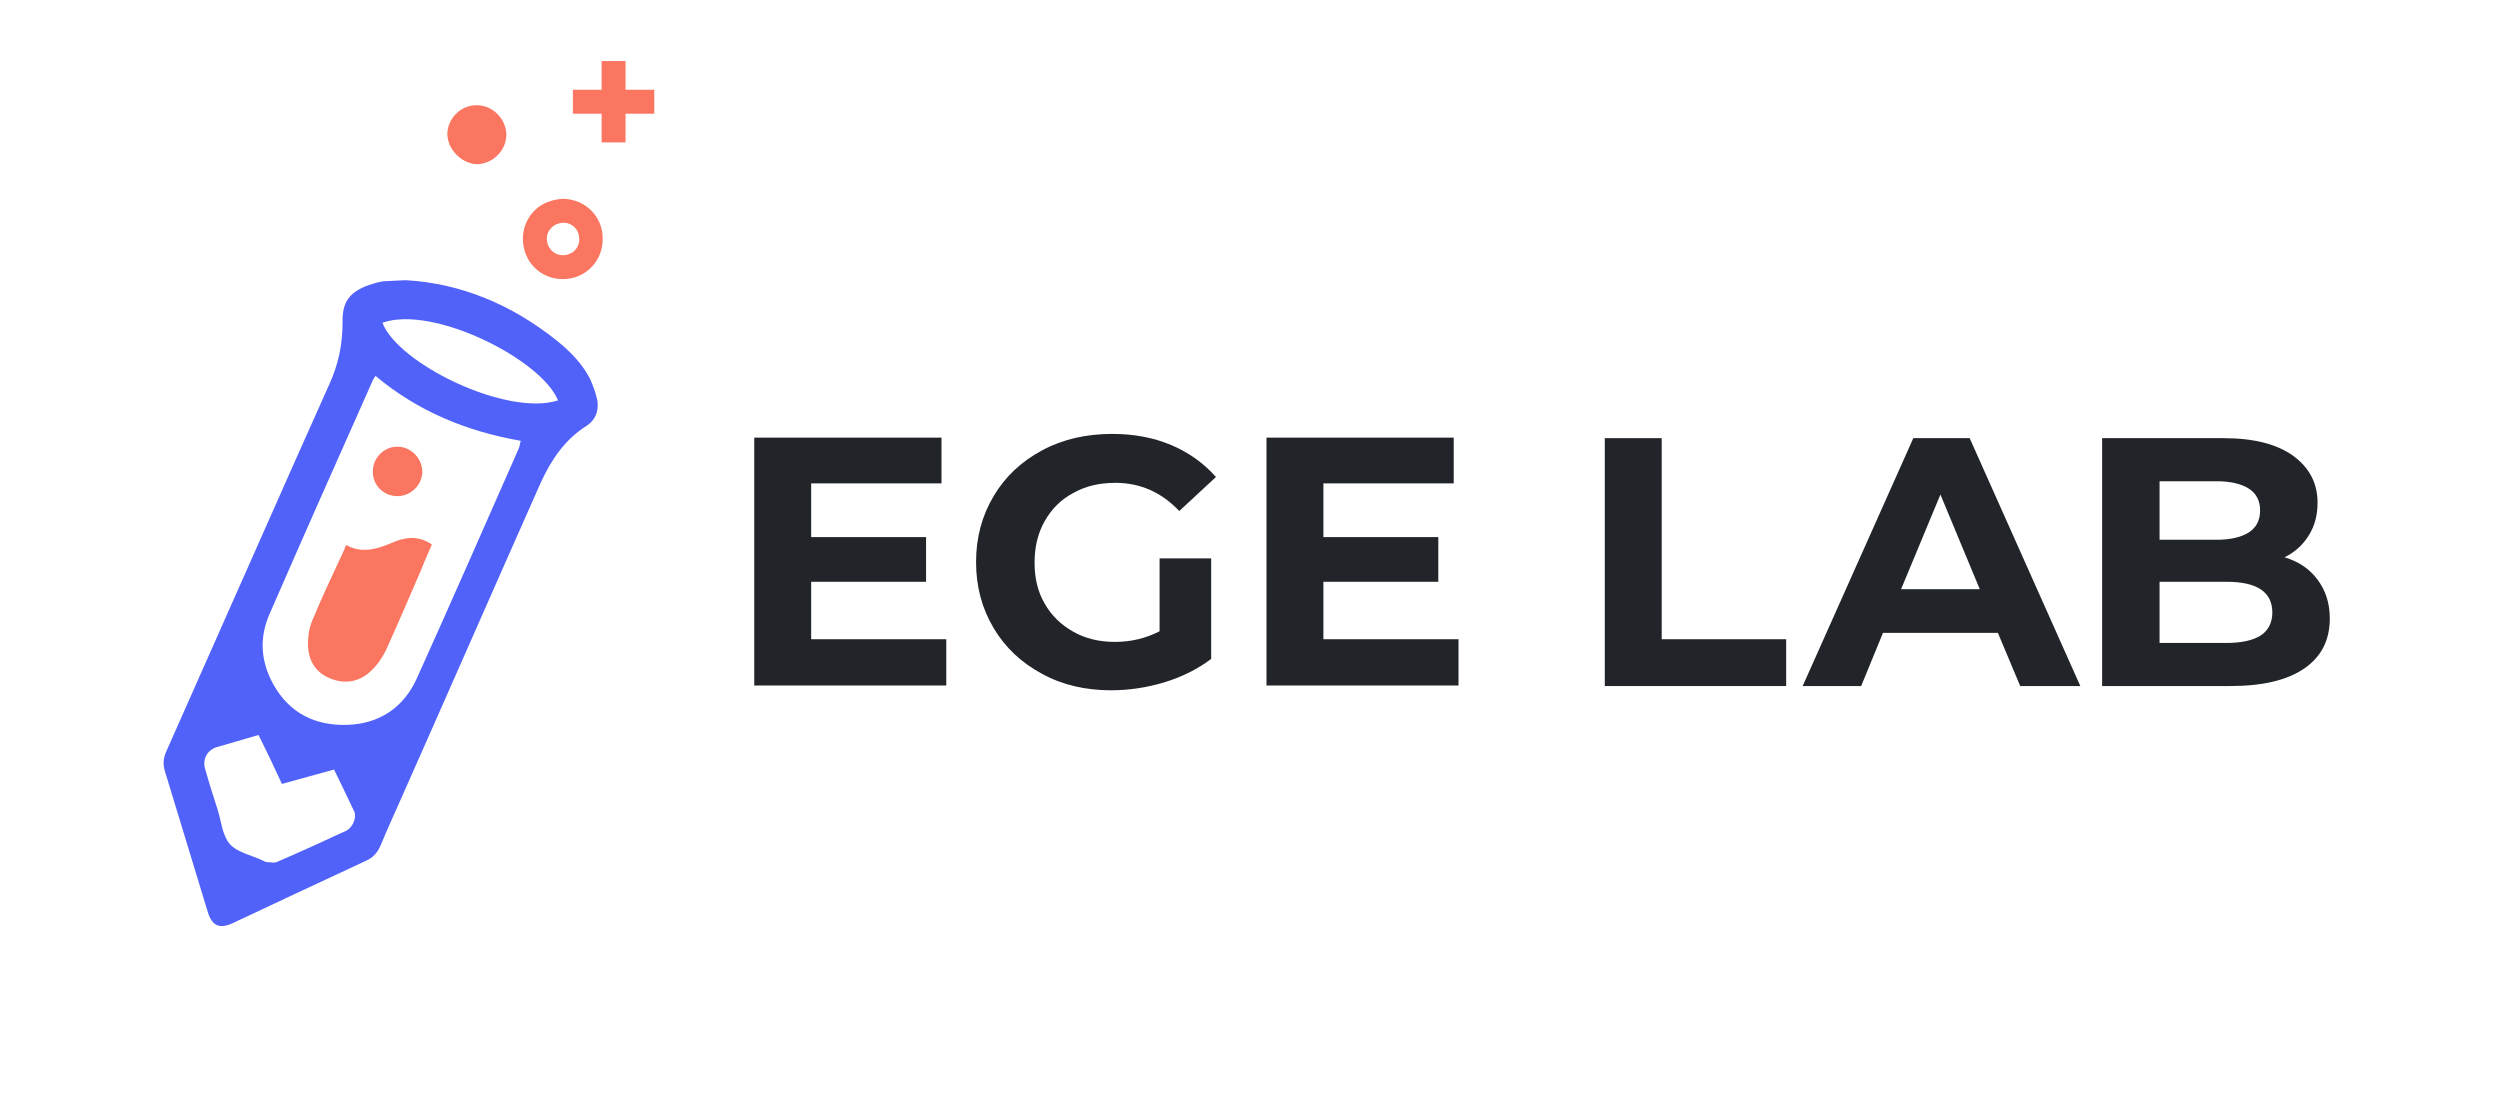 <svg version="1.2" baseProfile="tiny-ps" xmlns="http://www.w3.org/2000/svg" viewBox="0 0 470 209" width="200" height="89">
	<title>EGE LAB logo2-svg</title>
	<style>
		tspan { white-space:pre }
		.shp0 { fill: #5162fb } 
		.shp1 { fill: #fa7660 } 
		.shp2 { fill: #212529 } 
	</style>
	<g >
		<g >
			<path fill-rule="evenodd" class="shp0" d="M76.3 52.6C86.7 53.2 96.2 57.2 104.6 63.9C107.1 65.9 109.4 68.2 110.9 71.1C111.5 72.4 112 73.8 112.3 75.2C112.6 77.1 112 78.8 110.4 79.9C106.2 82.5 103.6 86.4 101.6 90.8C92.8 110.6 84.1 130.5 75.3 150.3C74 153.2 72.7 156.1 71.5 159C70.9 160.3 70.1 161.2 68.7 161.8C60.3 165.7 52 169.6 43.7 173.5C41.3 174.6 39.9 174 39.1 171.5C36.4 162.6 33.7 153.8 31 144.9C30.6 143.6 30.7 142.4 31.3 141.1C39.4 122.8 47.5 104.6 55.6 86.3C57.7 81.6 59.8 76.9 61.9 72.2C63.6 68.5 64.4 64.7 64.4 60.6C64.3 56.7 65.7 54.8 69.4 53.5C70.3 53.2 71.2 52.9 72.2 52.8C73.5 52.7 74.7 52.7 76.3 52.6ZM70.6 70.6C70.4 70.9 70.2 71.1 70.1 71.4C63.6 86 57.1 100.6 50.7 115.3C48.7 119.8 49 124.3 51.4 128.6C54.4 134 59.3 136.4 65.3 136.2C71.3 136 75.8 133 78.3 127.6C84.8 113.2 91.1 98.8 97.5 84.3C97.7 83.9 97.7 83.4 97.9 82.8C87.6 81 78.5 77.2 70.6 70.6ZM48.6 138.1C45.8 138.9 43.2 139.7 40.7 140.4C38.9 141 38 142.7 38.6 144.6C39.3 147.1 40.1 149.6 40.9 152.1C41.6 154.3 41.8 157 43.2 158.6C44.6 160.2 47.3 160.7 49.4 161.7C49.6 161.8 49.9 162 50.2 162C50.8 162 51.5 162.2 52 162C56.4 160.1 60.8 158.1 65.1 156.1C66.3 155.5 67.1 153.6 66.6 152.5C65.4 149.9 64.1 147.3 62.8 144.6C59.5 145.5 56.3 146.4 53 147.3C51.5 144 50.1 141.1 48.6 138.1ZM104.9 75.2C101.9 67.6 81.5 57.2 71.9 60.6C74.8 68.3 95.3 78.3 104.9 75.2Z" />
			<g >
				<g >
					<path fill-rule="evenodd" class="shp1" d="M105.8 52.4C101.5 52.4 98.3 49 98.3 44.8C98.3 42.8 99.1 40.9 100.5 39.5C101.9 38.1 103.8 37.4 105.9 37.3C110.1 37.4 113.4 40.7 113.3 44.9C113.3 49.1 110 52.4 105.8 52.4ZM108.9 44.9C108.9 43.1 107.6 41.8 105.9 41.8C105.2 41.8 104.3 42.1 103.7 42.7C103.1 43.3 102.8 44 102.8 44.8C102.8 46.5 104.1 47.9 105.8 47.9C107.6 47.9 108.9 46.6 108.9 44.9Z" />
				</g>
			</g>
			<g >
				<g >
					<path class="shp1" d="M84.1 25.2C84.1 22.2 86.6 19.7 89.6 19.7C92.6 19.7 95.1 22.2 95.2 25.2C95.2 28.2 92.7 30.7 89.7 30.8C86.8 30.7 84.2 28.1 84.1 25.2Z" />
				</g>
			</g>
			<path class="shp1" d="M65.1 102.4C68 104 70.8 103.2 73.6 102C76.1 100.9 78.6 100.5 81.2 102.3C80.5 103.9 79.8 105.4 79.2 107C77 112.1 74.8 117.2 72.5 122.3C71.8 123.7 70.8 125.1 69.6 126.2C67.4 128.2 64.7 128.6 61.9 127.4C59.1 126.2 57.9 123.8 57.9 121C57.9 119.5 58.1 118 58.7 116.6C60.6 112 62.7 107.6 64.8 103.1C64.8 102.9 64.9 102.7 65.1 102.4Z" />
			<path class="shp1" d="M74.7 93.2C72.1 93.2 70 91.1 70.1 88.5C70.1 86 72.2 83.9 74.7 83.9C77.3 83.9 79.4 86.1 79.4 88.7C79.3 91.2 77.2 93.2 74.7 93.2Z" />
			<g >
				<g >
					<g >
						<path class="shp1" d="M113.1 11.4L117.6 11.4L117.6 26.7L113.1 26.7L113.1 11.4Z" />
					</g>
					<g >
						<path class="shp1" d="M107.7 16.8L123 16.8L123 21.3L107.7 21.3L107.7 16.8Z" />
					</g>
				</g>
			</g>
		</g>
		<g >
			<path class="shp2" d="M177.9 120.2L177.9 128.8L141.8 128.8L141.8 82.2L177 82.2L177 90.8L152.5 90.8L152.5 100.9L174.1 100.9L174.1 109.3L152.5 109.3L152.5 120.1L177.9 120.1L177.9 120.2Z" />
			<path class="shp2" d="M217.9 104.9L227.7 104.9L227.7 123.8C225.2 125.7 222.2 127.2 218.9 128.2C215.6 129.2 212.2 129.7 208.9 129.7C204.1 129.7 199.7 128.7 195.9 126.6C192 124.5 189 121.7 186.8 118C184.6 114.3 183.5 110.2 183.5 105.6C183.5 101 184.6 96.9 186.8 93.2C189 89.5 192 86.7 195.9 84.6C199.8 82.5 204.2 81.5 209.1 81.5C213.2 81.5 216.9 82.2 220.2 83.6C223.5 85 226.3 87 228.6 89.6L221.7 96C218.4 92.5 214.4 90.7 209.7 90.7C206.7 90.7 204.1 91.3 201.8 92.6C199.5 93.8 197.7 95.6 196.4 97.9C195.1 100.2 194.5 102.8 194.5 105.7C194.5 108.6 195.1 111.2 196.4 113.4C197.7 115.7 199.5 117.4 201.8 118.7C204.1 120 206.7 120.6 209.6 120.6C212.7 120.6 215.5 119.9 218 118.6L218 104.9L217.9 104.9Z" />
			<path class="shp2" d="M274.2 120.2L274.2 128.8L238.1 128.8L238.1 82.2L273.3 82.2L273.3 90.8L248.8 90.8L248.8 100.9L270.4 100.9L270.4 109.3L248.8 109.3L248.8 120.1L274.2 120.1L274.2 120.2Z" />
			<path class="shp2" d="M301.6 82.3L312.4 82.3L312.4 120.1L335.8 120.1L335.8 128.9L301.7 128.9L301.7 82.3L301.6 82.3Z" />
			<path fill-rule="evenodd" class="shp2" d="M375.6 118.9L354 118.9L349.9 128.9L338.9 128.9L359.7 82.3L370.3 82.3L391.1 128.9L379.8 128.9L375.6 118.9ZM372.2 110.7L364.8 92.9L357.4 110.7L372.2 110.7Z" />
			<path fill-rule="evenodd" class="shp2" d="M435.7 108.9C437.2 110.9 438 113.3 438 116.2C438 120.3 436.4 123.4 433.2 125.6C430 127.8 425.4 128.9 419.3 128.9L395.2 128.9L395.2 82.3L418 82.3C423.7 82.3 428 83.4 431.1 85.6C434.1 87.8 435.7 90.7 435.7 94.4C435.7 96.7 435.2 98.7 434.1 100.5C433 102.3 431.5 103.7 429.5 104.7C432.2 105.5 434.2 106.9 435.7 108.9ZM406 90.4L406 101.4L416.7 101.4C419.4 101.4 421.4 100.9 422.8 100C424.2 99.1 424.9 97.7 424.9 95.9C424.9 94.1 424.2 92.7 422.8 91.8C421.4 90.9 419.4 90.4 416.7 90.4L406 90.4ZM425 119.4C426.4 118.5 427.2 117 427.2 115.1C427.2 111.2 424.3 109.3 418.6 109.3L406 109.3L406 120.8L418.6 120.8C421.4 120.8 423.6 120.3 425 119.4Z" />
		</g>
		<g >
		</g>
	</g>
</svg>